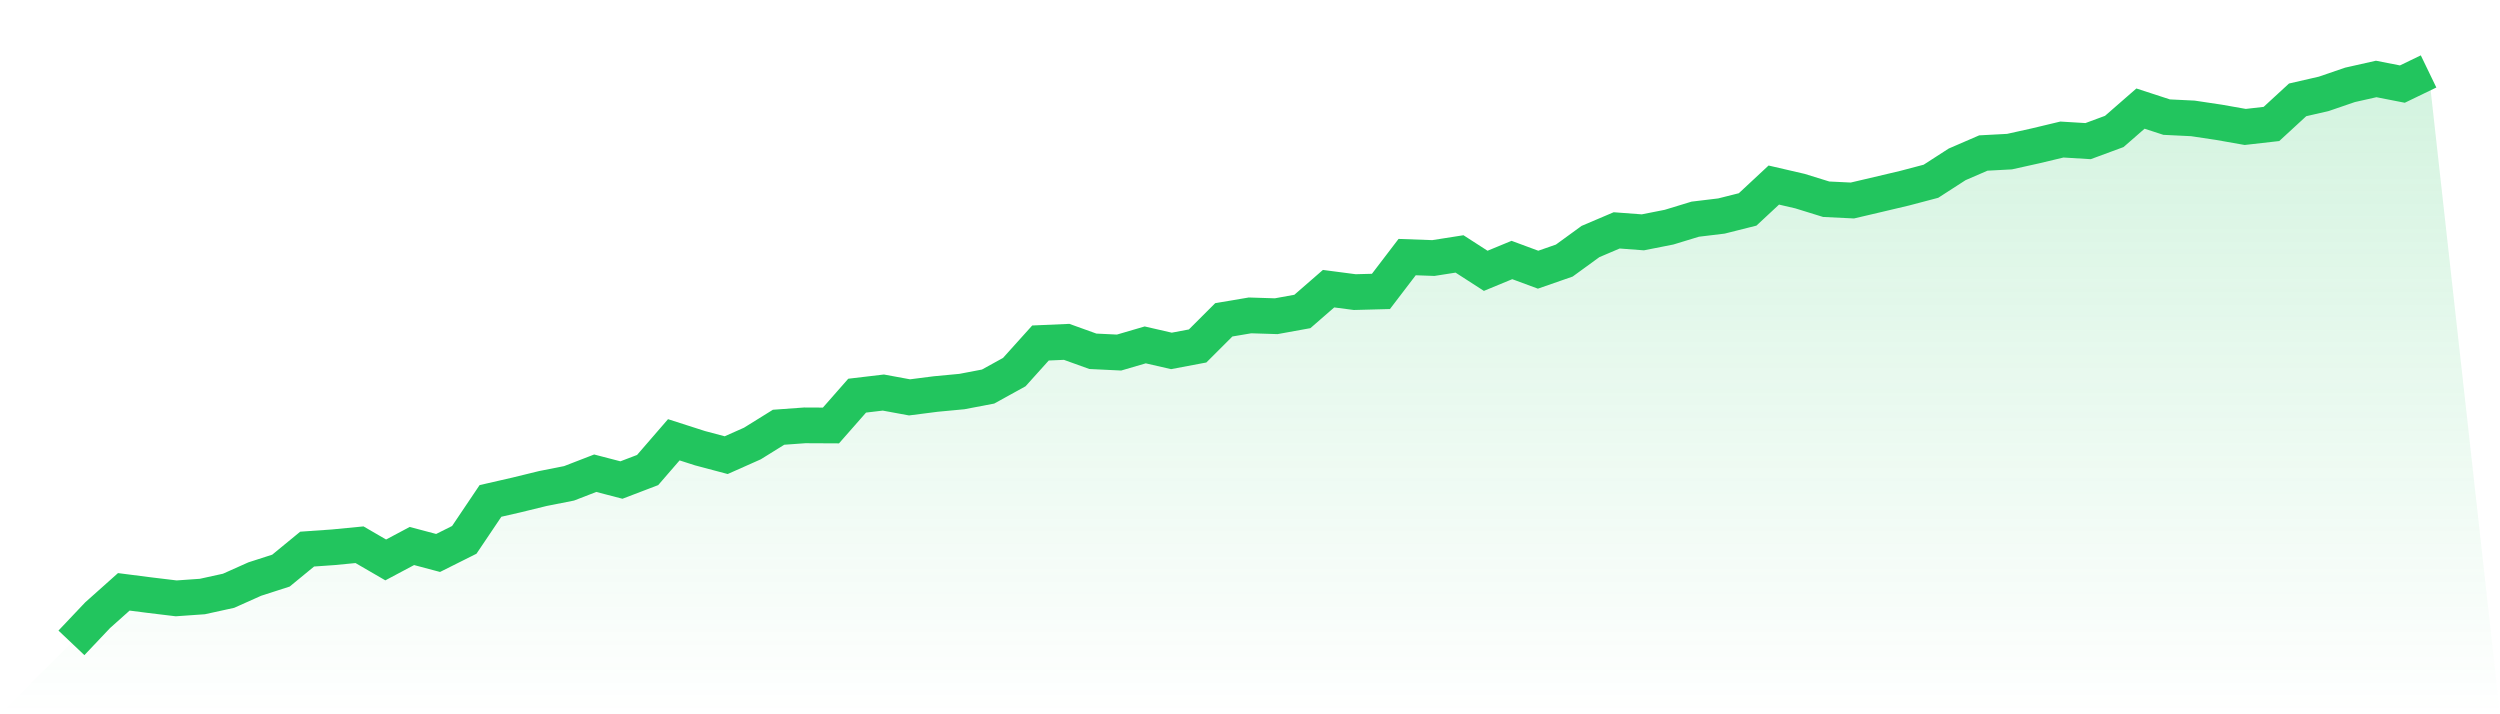 <svg viewBox="0 0 140 40" xmlns="http://www.w3.org/2000/svg">
<defs>
<linearGradient id="gradient" x1="0" x2="0" y1="0" y2="1">
<stop offset="0%" stop-color="#22c55e" stop-opacity="0.2"/>
<stop offset="100%" stop-color="#22c55e" stop-opacity="0"/>
</linearGradient>
</defs>
<path d="M4,36 L4,36 L5.467,34.451 L6.933,33.143 L8.4,33.331 L9.867,33.508 L11.333,33.405 L12.8,33.083 L14.267,32.427 L15.733,31.955 L17.2,30.75 L18.667,30.647 L20.133,30.505 L21.6,31.356 L23.067,30.576 L24.533,30.966 L26,30.232 L27.467,28.052 L28.933,27.716 L30.4,27.357 L31.867,27.067 L33.333,26.5 L34.8,26.882 L36.267,26.322 L37.733,24.628 L39.2,25.099 L40.667,25.489 L42.133,24.837 L43.6,23.926 L45.067,23.82 L46.533,23.827 L48,22.157 L49.467,21.983 L50.933,22.253 L52.4,22.065 L53.867,21.927 L55.333,21.647 L56.8,20.838 L58.267,19.208 L59.733,19.144 L61.2,19.672 L62.667,19.743 L64.133,19.314 L65.6,19.651 L67.067,19.374 L68.533,17.91 L70,17.662 L71.467,17.708 L72.933,17.442 L74.4,16.166 L75.867,16.358 L77.333,16.319 L78.8,14.397 L80.267,14.45 L81.733,14.22 L83.2,15.166 L84.667,14.56 L86.133,15.103 L87.6,14.592 L89.067,13.525 L90.533,12.901 L92,13.011 L93.467,12.721 L94.933,12.274 L96.4,12.097 L97.867,11.728 L99.333,10.363 L100.8,10.703 L102.267,11.157 L103.733,11.228 L105.2,10.884 L106.667,10.537 L108.133,10.15 L109.6,9.204 L111.067,8.569 L112.533,8.491 L114,8.165 L115.467,7.814 L116.933,7.903 L118.4,7.361 L119.867,6.081 L121.333,6.559 L122.8,6.63 L124.267,6.85 L125.733,7.109 L127.2,6.942 L128.667,5.592 L130.133,5.255 L131.6,4.752 L133.067,4.422 L134.533,4.709 L136,4 L140,40 L0,40 z" fill="url(#gradient)"/>
<path d="M4,36 L4,36 L5.467,34.451 L6.933,33.143 L8.4,33.331 L9.867,33.508 L11.333,33.405 L12.8,33.083 L14.267,32.427 L15.733,31.955 L17.2,30.75 L18.667,30.647 L20.133,30.505 L21.6,31.356 L23.067,30.576 L24.533,30.966 L26,30.232 L27.467,28.052 L28.933,27.716 L30.4,27.357 L31.867,27.067 L33.333,26.5 L34.8,26.882 L36.267,26.322 L37.733,24.628 L39.2,25.099 L40.667,25.489 L42.133,24.837 L43.6,23.926 L45.067,23.82 L46.533,23.827 L48,22.157 L49.467,21.983 L50.933,22.253 L52.4,22.065 L53.867,21.927 L55.333,21.647 L56.8,20.838 L58.267,19.208 L59.733,19.144 L61.2,19.672 L62.667,19.743 L64.133,19.314 L65.6,19.651 L67.067,19.374 L68.533,17.91 L70,17.662 L71.467,17.708 L72.933,17.442 L74.4,16.166 L75.867,16.358 L77.333,16.319 L78.8,14.397 L80.267,14.45 L81.733,14.22 L83.2,15.166 L84.667,14.56 L86.133,15.103 L87.6,14.592 L89.067,13.525 L90.533,12.901 L92,13.011 L93.467,12.721 L94.933,12.274 L96.4,12.097 L97.867,11.728 L99.333,10.363 L100.8,10.703 L102.267,11.157 L103.733,11.228 L105.2,10.884 L106.667,10.537 L108.133,10.15 L109.6,9.204 L111.067,8.569 L112.533,8.491 L114,8.165 L115.467,7.814 L116.933,7.903 L118.4,7.361 L119.867,6.081 L121.333,6.559 L122.8,6.63 L124.267,6.85 L125.733,7.109 L127.2,6.942 L128.667,5.592 L130.133,5.255 L131.6,4.752 L133.067,4.422 L134.533,4.709 L136,4" fill="none" stroke="#22c55e" stroke-width="2"/>
</svg>
